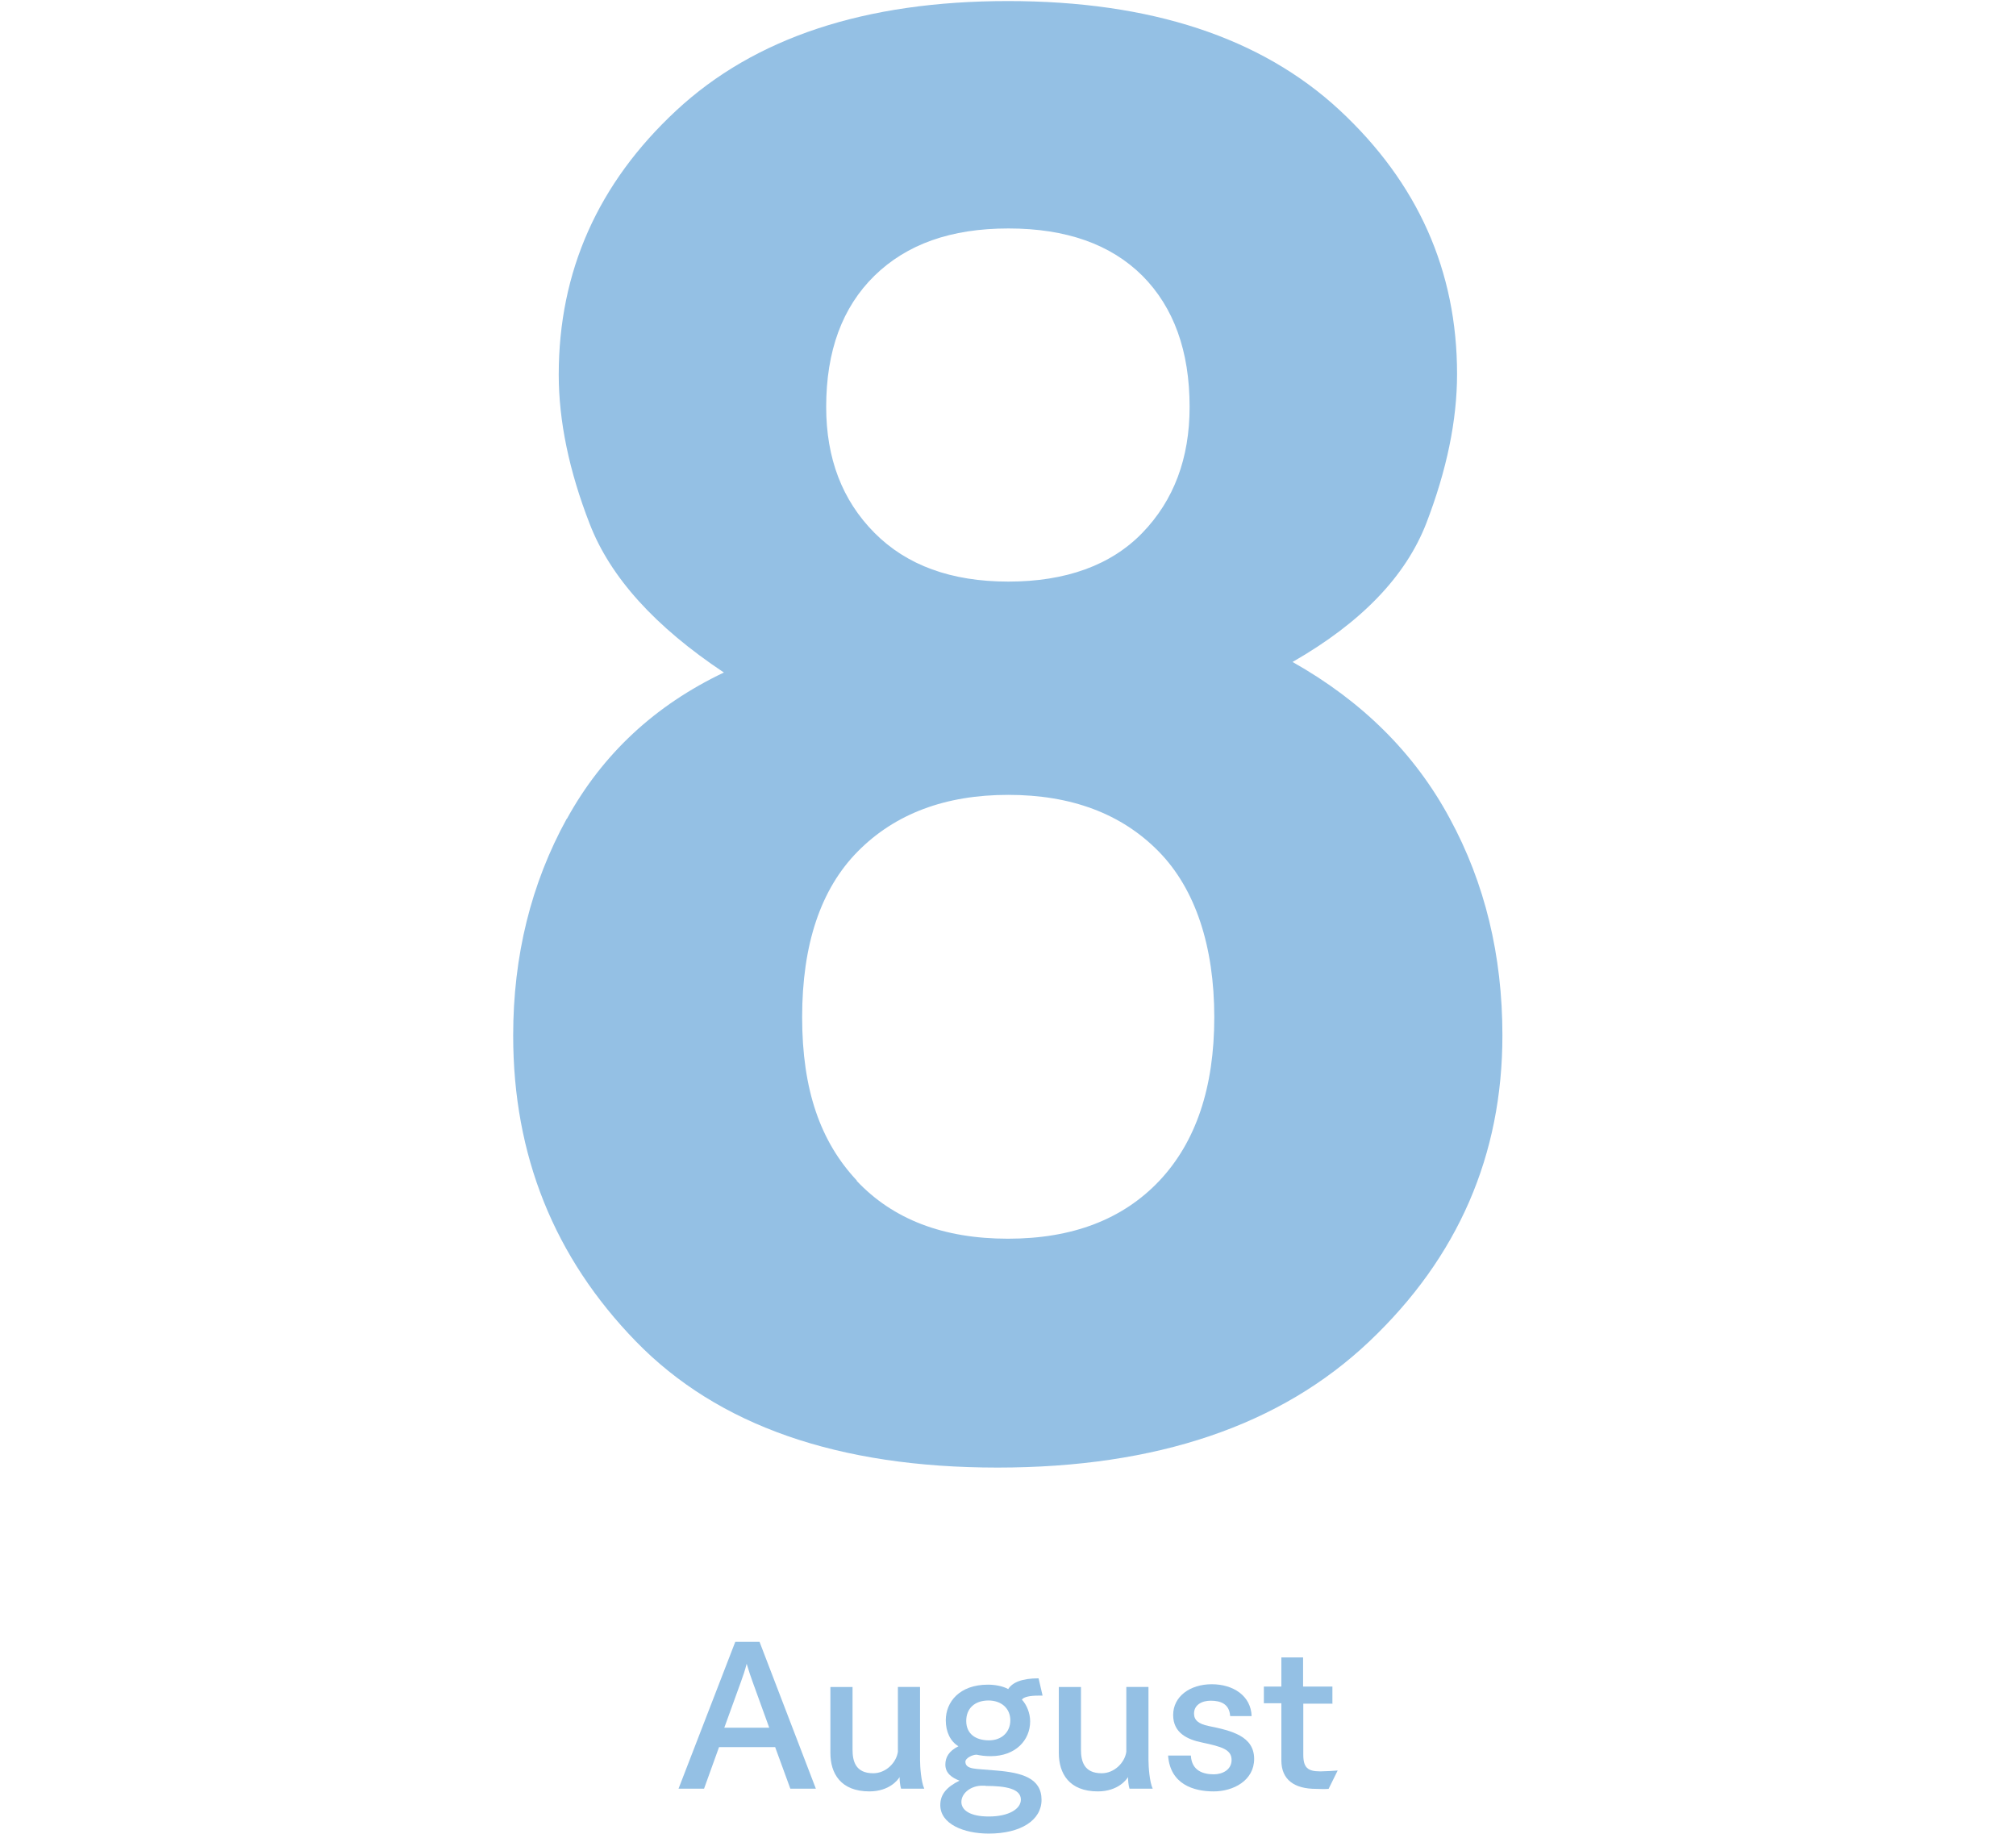 <?xml version="1.0" encoding="UTF-8"?><svg id="_レイヤー_2" xmlns="http://www.w3.org/2000/svg" xmlns:xlink="http://www.w3.org/1999/xlink" viewBox="0 0 95.58 86.95"><defs><style>.cls-1{fill:none;}.cls-2{clip-path:url(#clippath);}.cls-3{fill:#94c0e4;}</style><clipPath id="clippath"><rect class="cls-1" width="95.58" height="86.95"/></clipPath></defs><g id="_レイヤー_1-2"><g class="cls-2"><g><path class="cls-3" d="m26.88,38.81c1.69-3.07,4.18-5.38,7.44-6.93-3.26-2.17-5.38-4.51-6.36-7.04-.98-2.52-1.47-4.88-1.47-7.08,0-4.89,1.86-9.07,5.57-12.52C35.78,1.78,41.02.05,47.79.05s12.01,1.73,15.72,5.17c3.71,3.45,5.57,7.62,5.57,12.51,0,2.2-.49,4.56-1.46,7.08-.98,2.52-3.09,4.71-6.34,6.57,3.3,1.86,5.79,4.33,7.45,7.41,1.67,3.07,2.5,6.5,2.5,10.29,0,5.68-2.1,10.52-6.31,14.51-4.21,3.99-10.08,5.98-17.63,5.98s-13.26-1.99-17.14-5.98c-3.88-3.99-5.82-8.82-5.82-14.5,0-3.78.85-7.21,2.54-10.28Zm13.73,17.16c1.73,1.84,4.12,2.75,7.18,2.75s5.45-.92,7.18-2.75c1.73-1.84,2.6-4.42,2.6-7.75s-.88-6.07-2.64-7.86-4.14-2.68-7.13-2.68-5.37.9-7.13,2.68-2.64,4.41-2.64,7.86.87,5.91,2.6,7.75Zm.85-30.71c1.53,1.54,3.64,2.31,6.35,2.31s4.86-.77,6.35-2.31,2.24-3.53,2.24-5.97c0-2.65-.75-4.72-2.24-6.22-1.5-1.49-3.61-2.24-6.35-2.24s-4.82.75-6.35,2.24c-1.53,1.5-2.29,3.57-2.29,6.22,0,2.44.76,4.43,2.29,5.97Z"/><g><path class="cls-3" d="m38.67,84.79h-1.2l-.72-1.97h-2.66l-.71,1.97h-1.21l2.69-6.96h1.15l2.67,6.96Zm-4.32-2.89h2.12l-.79-2.18c-.07-.19-.19-.54-.28-.85-.08.32-.18.6-.27.85l-.79,2.18Z"/><path class="cls-3" d="m43.62,83.43c0,.31.05,1.04.2,1.36h-1.1c-.05-.16-.07-.4-.07-.55-.06.11-.47.68-1.43.68-1.37,0-1.85-.86-1.85-1.82v-3.13h1.05v2.97c0,.53.13,1.12.98,1.12.61,0,1.1-.51,1.17-1.02v-3.07h1.05v3.47Z"/><path class="cls-3" d="m49.43,80.38c-.07,0-.14,0-.21,0-.38,0-.69.06-.77.19.23.25.39.64.39,1.03,0,.9-.7,1.65-1.87,1.65-.28,0-.48-.03-.67-.07-.21,0-.53.17-.53.33,0,.17.1.27.36.32.22.04.54.05,1.1.1,1.22.1,2.15.36,2.15,1.39,0,.97-.99,1.6-2.5,1.6-1.2,0-2.3-.46-2.3-1.35,0-.52.31-.86.91-1.16-.34-.13-.67-.34-.67-.76,0-.34.16-.64.62-.87-.38-.23-.6-.68-.6-1.23,0-.87.65-1.69,2-1.69.34,0,.71.07.96.21.2-.32.66-.51,1.44-.51l.19.82Zm-2.7,4.27h-.18c-.5,0-.97.34-.97.77,0,.39.41.69,1.3.69.95,0,1.52-.36,1.52-.8,0-.51-.69-.65-1.67-.65Zm.14-4.04c-.65,0-1.06.37-1.06.97s.43.92,1.08.92c.6,0,1.01-.39,1.01-.95s-.42-.94-1.04-.94Z"/><path class="cls-3" d="m54.45,83.43c0,.31.05,1.04.2,1.36h-1.1c-.05-.16-.07-.4-.07-.55-.06.11-.47.68-1.43.68-1.37,0-1.85-.86-1.85-1.82v-3.13h1.05v2.97c0,.53.13,1.12.98,1.12.61,0,1.1-.51,1.17-1.02v-3.07h1.05v3.47Z"/><path class="cls-3" d="m58.32,81.33c-.04-.55-.44-.71-.92-.71-.42,0-.79.2-.79.61,0,.31.21.49.69.59,1.09.22,2.16.48,2.16,1.56,0,1.02-.98,1.54-1.92,1.54s-2.06-.33-2.16-1.7h1.08c.04.74.61.89,1.09.89.4,0,.84-.21.84-.68,0-.5-.47-.63-1.41-.83-.68-.14-1.36-.45-1.36-1.3,0-.89.81-1.46,1.83-1.46s1.86.55,1.89,1.51h-1.01Z"/><path class="cls-3" d="m63.18,80.76h-1.39v2.42c0,.61.21.79.79.79h.05c.19,0,.7-.03.79-.04l-.43.87c-.05,0-.1.02-.6,0-1.02,0-1.64-.43-1.64-1.35v-2.71h-.83v-.79h.83v-1.38h1.03v1.38h1.39v.79Z"/></g></g></g></g></svg>